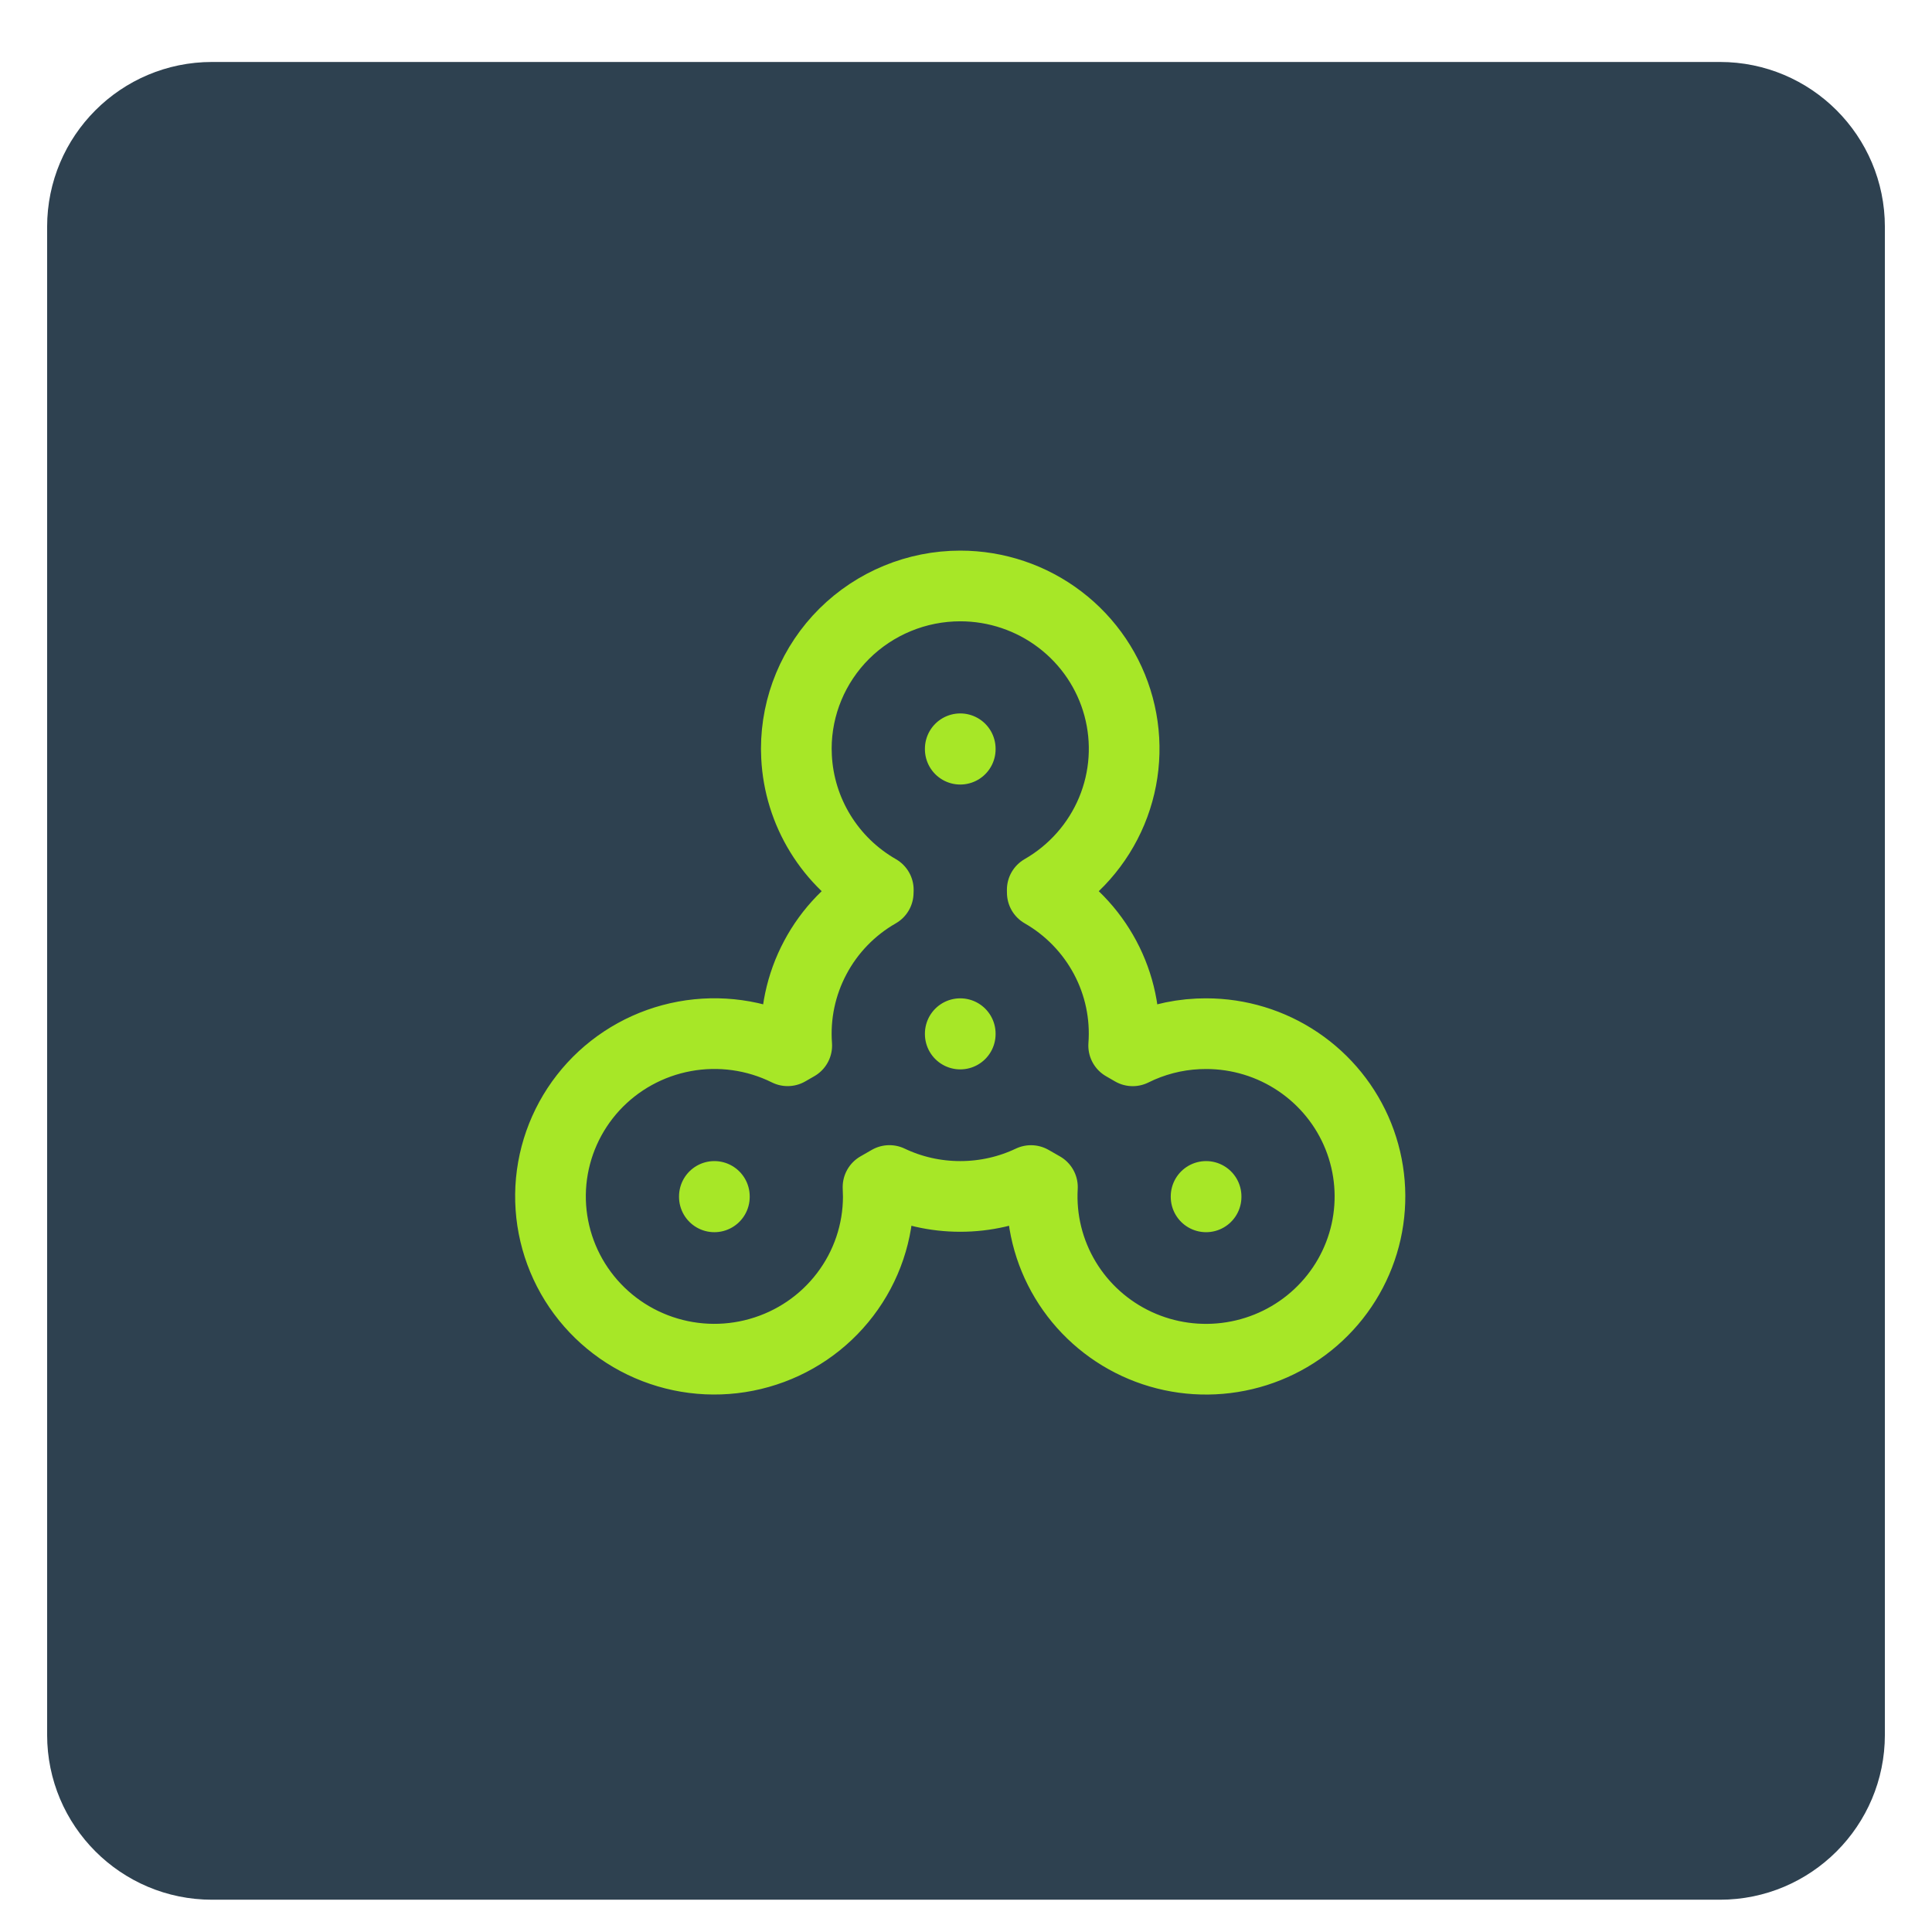 <svg width="41" height="41" viewBox="0 0 41 41" fill="none" xmlns="http://www.w3.org/2000/svg">
<g clip-path="url(#clip0_78_1089)">
<path d="M36.5 1.315H4.5C2.567 1.315 1 2.882 1 4.815V36.815C1 38.748 2.567 40.315 4.5 40.315H36.5C38.433 40.315 40 38.748 40 36.815V4.815C40 2.882 38.433 1.315 36.5 1.315Z" fill="#2E4150"/>
<path d="M25.595 25.39V25.399M15.16 25.39V25.399M20.378 15.89V15.899M20.378 21.936V21.944M20.378 12.435C21.143 12.435 21.888 12.686 22.495 13.149C23.103 13.612 23.54 14.261 23.738 14.996C23.936 15.73 23.885 16.509 23.592 17.212C23.299 17.914 22.781 18.501 22.118 18.882L22.119 18.944C22.685 19.269 23.147 19.746 23.453 20.32C23.759 20.894 23.895 21.542 23.846 22.189L24.038 22.3C24.469 22.085 24.94 21.963 25.421 21.94L25.595 21.936C26.292 21.936 26.972 22.143 27.548 22.532C28.124 22.92 28.57 23.472 28.827 24.114C29.084 24.757 29.141 25.462 28.991 26.137C28.84 26.813 28.489 27.427 27.982 27.902C27.476 28.377 26.837 28.69 26.15 28.8C25.462 28.911 24.757 28.814 24.126 28.522C23.495 28.23 22.966 27.756 22.609 27.162C22.252 26.569 22.082 25.882 22.122 25.192L21.879 25.053C21.425 25.269 20.915 25.39 20.378 25.39C19.84 25.39 19.33 25.269 18.875 25.052L18.633 25.191L18.639 25.39C18.639 26.142 18.392 26.873 17.935 27.472C17.479 28.072 16.838 28.507 16.11 28.712C15.383 28.918 14.607 28.882 13.902 28.61C13.196 28.338 12.6 27.845 12.202 27.206C11.804 26.566 11.627 25.816 11.697 25.067C11.768 24.319 12.082 23.614 12.592 23.059C13.103 22.504 13.782 22.13 14.526 21.993C15.27 21.856 16.038 21.963 16.715 22.299L16.908 22.188C16.86 21.54 16.997 20.893 17.303 20.319C17.608 19.745 18.071 19.268 18.637 18.944L18.639 18.883C18.135 18.594 17.713 18.185 17.41 17.692C17.107 17.2 16.933 16.639 16.904 16.063L16.899 15.89C16.899 14.974 17.266 14.095 17.918 13.447C18.571 12.8 19.455 12.435 20.378 12.435Z" stroke="#A7E727" stroke-width="1.5" stroke-linecap="round" stroke-linejoin="round"/>
</g>
<defs>
<clipPath id="clip0_78_1089">
<rect width="40" height="40" fill="white" transform="translate(0.5 0.815)"/>
</clipPath>
</defs>
</svg>
